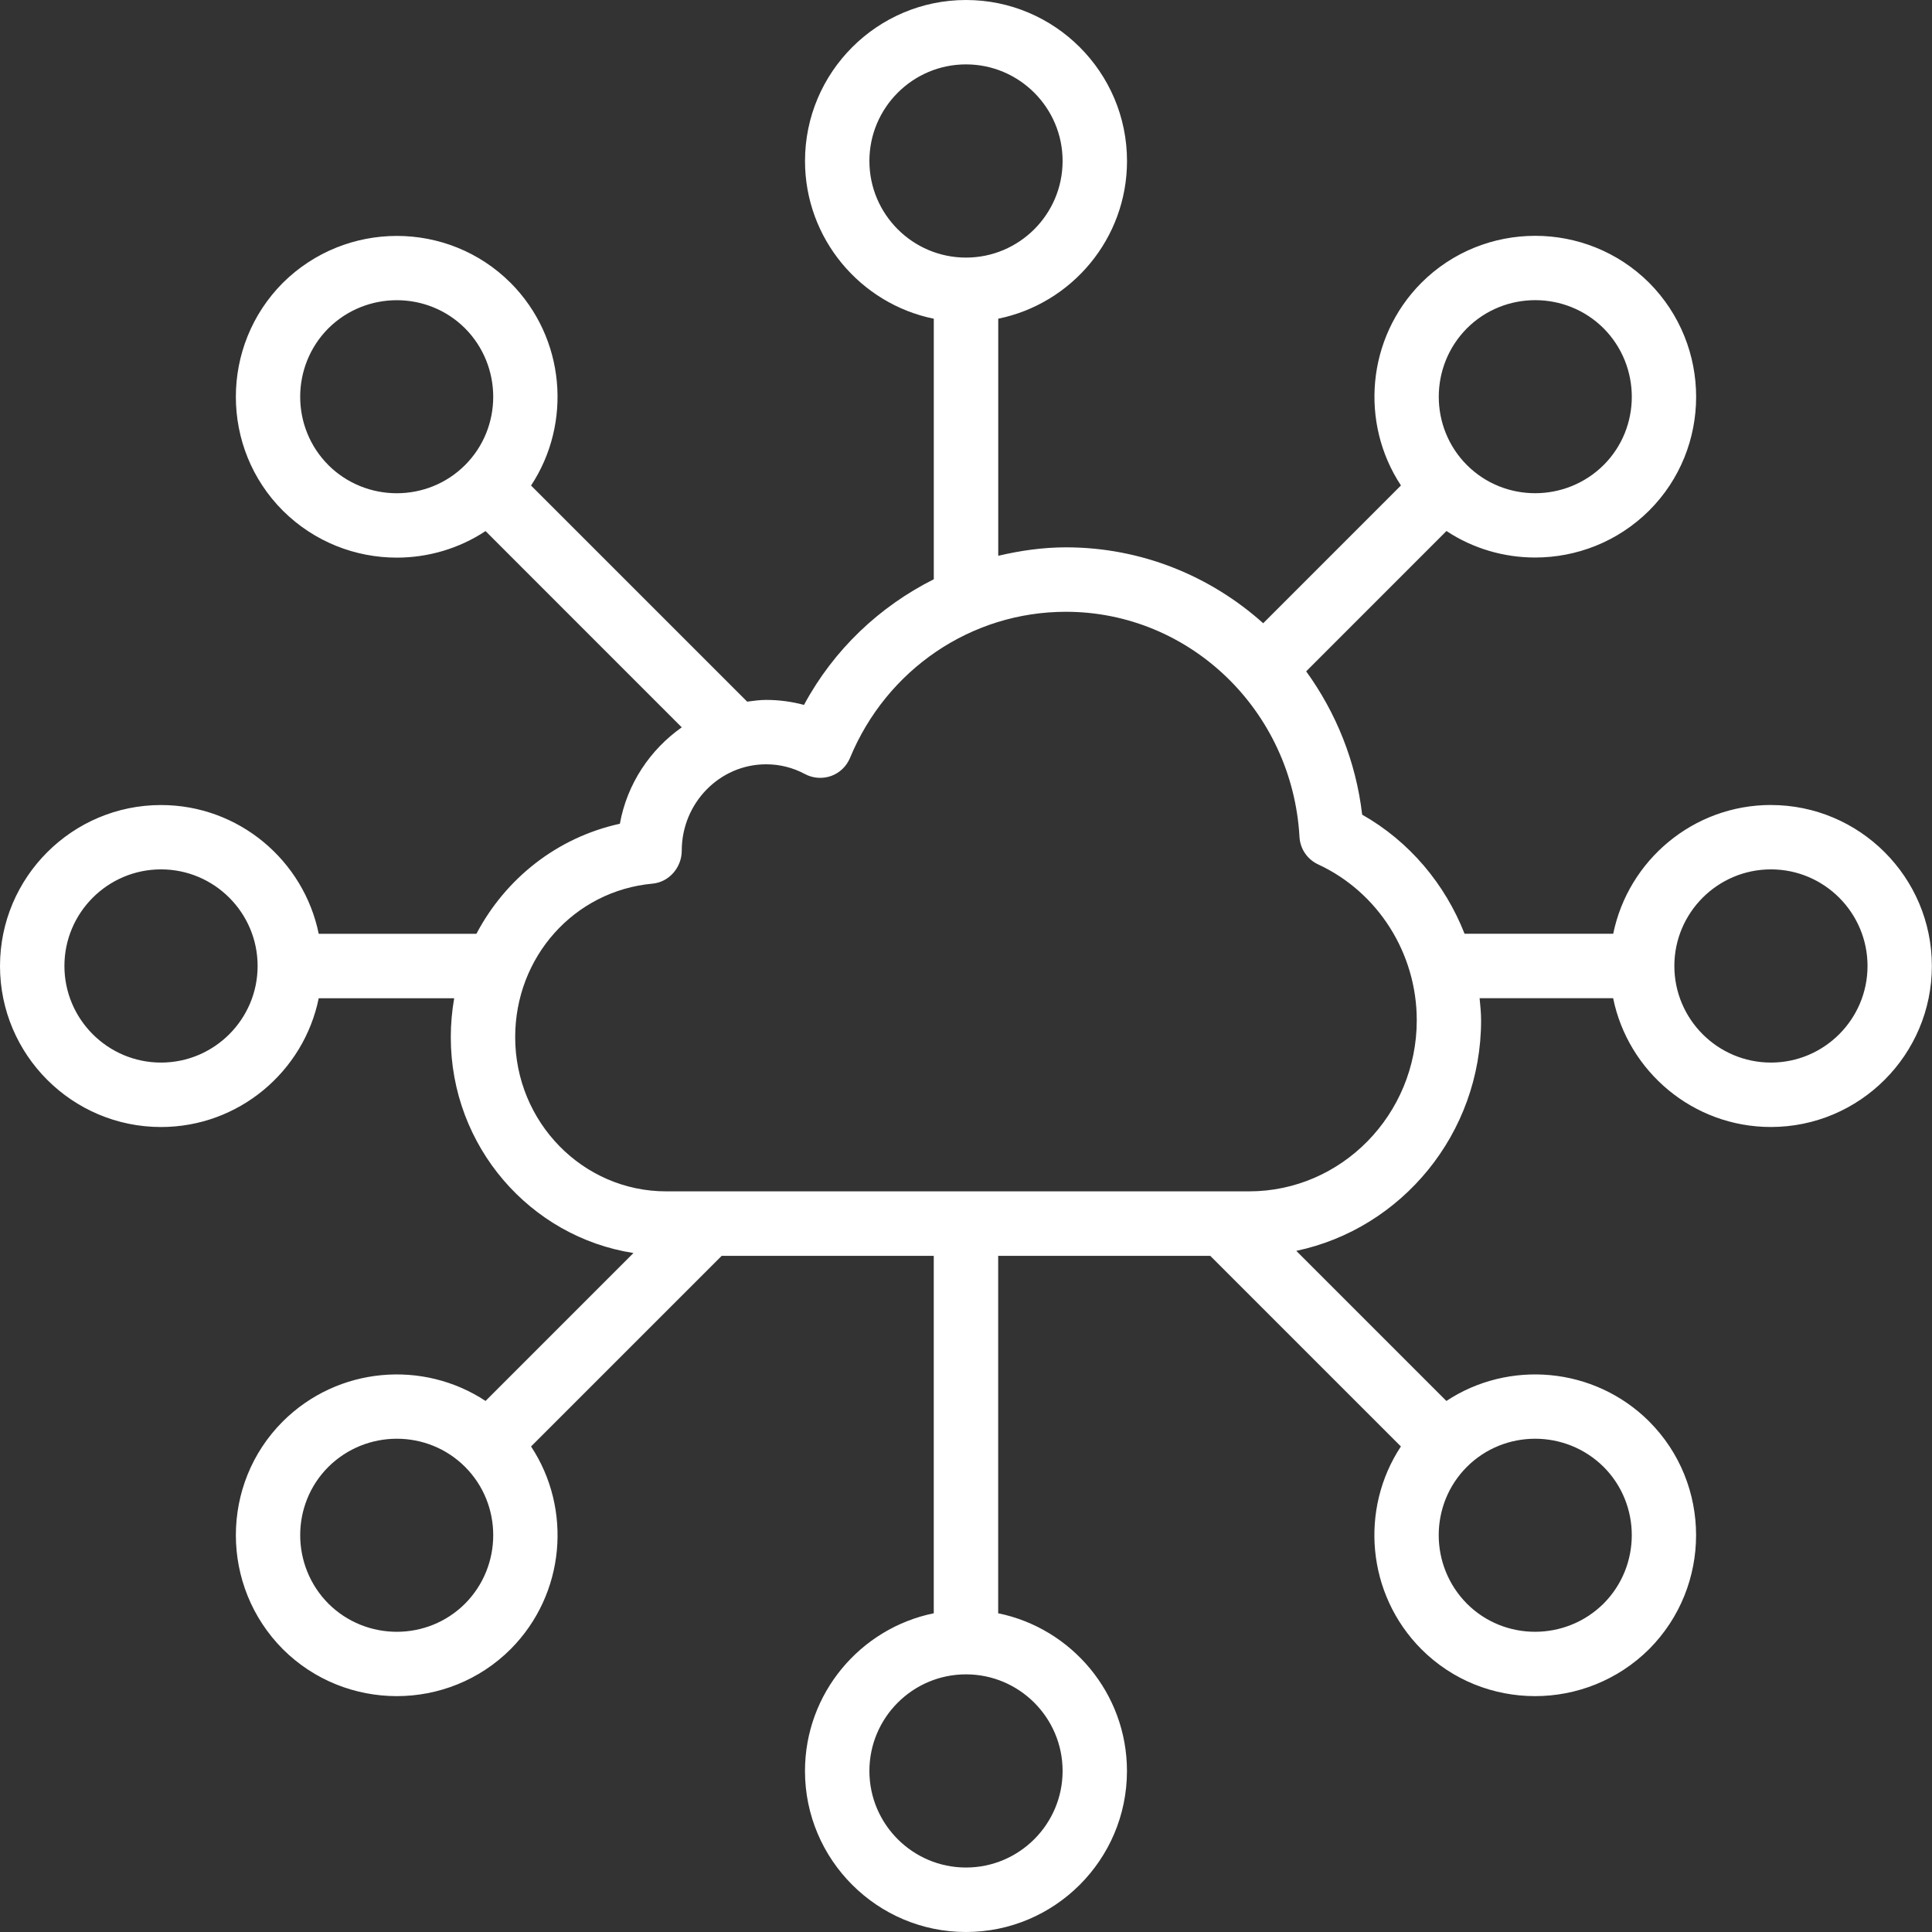 <?xml version="1.0" encoding="UTF-8"?>
<svg xmlns="http://www.w3.org/2000/svg" width="70" height="70" viewBox="0 0 70 70" fill="none">
  <rect x="0" y="0" width="70" height="70" fill="#333333" stroke="none"/>
  <path d="M64.166 29.166C61.349 29.166 58.993 31.174 58.45 33.832H53.064C52.357 32.029 51.065 30.486 49.354 29.517C49.128 27.581 48.402 25.812 47.325 24.324L52.408 19.24C53.378 19.881 54.499 20.2 55.621 20.2C57.115 20.2 58.61 19.633 59.752 18.499C62.021 16.231 62.023 12.53 59.75 10.244C57.469 7.975 53.766 7.979 51.497 10.249C49.513 12.246 49.268 15.331 50.759 17.589L45.768 22.581C43.857 20.869 41.352 19.831 38.622 19.831C37.781 19.831 36.963 19.951 36.168 20.137V11.547C38.827 11.005 40.834 8.649 40.834 5.832C40.833 2.617 38.216 0 35 0C31.784 0 29.167 2.617 29.167 5.833C29.167 8.649 31.175 11.006 33.833 11.548V20.988C31.871 21.972 30.211 23.533 29.13 25.54C28.683 25.42 28.222 25.359 27.759 25.359C27.524 25.359 27.299 25.392 27.072 25.422L19.241 17.592C20.732 15.332 20.486 12.247 18.503 10.251C18.503 10.251 18.503 10.249 18.5 10.249C16.231 7.981 12.531 7.98 10.245 10.251C7.977 12.532 7.979 16.234 10.25 18.504C11.391 19.638 12.884 20.204 14.377 20.204C15.5 20.204 16.622 19.883 17.592 19.242L24.701 26.353C23.557 27.161 22.722 28.393 22.459 29.846C20.179 30.345 18.314 31.835 17.261 33.834H11.548C11.006 31.176 8.651 29.168 5.833 29.168C2.617 29.168 0 31.785 0 35.001C0 38.218 2.617 40.834 5.833 40.834C8.649 40.834 11.006 38.827 11.548 36.168H16.456C16.376 36.626 16.333 37.098 16.333 37.581C16.333 41.538 19.21 44.817 22.951 45.399L17.592 50.759C15.332 49.267 12.246 49.512 10.248 51.5C7.979 53.769 7.977 57.469 10.25 59.755C11.39 60.889 12.884 61.454 14.377 61.454C15.871 61.454 17.366 60.886 18.503 59.75C20.487 57.753 20.733 54.668 19.241 52.408L26.149 45.501H33.832V58.452C31.174 58.994 29.166 61.349 29.166 64.167C29.166 67.383 31.782 70 34.999 70C38.215 70 40.832 67.383 40.832 64.167C40.832 61.351 38.824 58.994 36.166 58.452V45.501H43.849L50.757 52.408C49.264 54.668 49.512 57.754 51.497 59.752C52.632 60.888 54.123 61.454 55.618 61.454C57.112 61.454 58.609 60.886 59.752 59.75C62.02 57.469 62.019 53.769 59.75 51.5C59.75 51.5 59.75 51.497 59.748 51.497C57.749 49.512 54.665 49.267 52.405 50.759L46.967 45.321C50.785 44.516 53.663 41.077 53.663 36.966C53.663 36.696 53.633 36.433 53.609 36.167H58.447C58.989 38.825 61.345 40.833 64.162 40.833C67.379 40.833 69.995 38.216 69.995 35C69.995 31.784 67.379 29.167 64.162 29.167L64.166 29.166ZM31.5 5.833C31.5 3.904 33.07 2.333 35 2.333C36.93 2.333 38.5 3.904 38.5 5.833C38.5 7.763 36.93 9.333 35 9.333C33.07 9.333 31.5 7.763 31.5 5.833ZM11.897 16.85C10.536 15.488 10.537 13.266 11.895 11.898C12.581 11.217 13.479 10.877 14.377 10.877C15.276 10.877 16.169 11.217 16.85 11.896C18.21 13.268 18.211 15.489 16.85 16.851C15.487 18.212 13.266 18.211 11.896 16.851L11.897 16.85ZM5.834 38.499C3.905 38.499 2.334 36.928 2.334 34.999C2.334 33.069 3.905 31.499 5.834 31.499C7.764 31.499 9.334 33.069 9.334 34.999C9.334 36.928 7.764 38.499 5.834 38.499ZM38.5 64.165C38.5 66.094 36.93 67.664 35 67.664C33.07 67.664 31.5 66.094 31.5 64.165C31.5 62.235 33.07 60.665 35 60.665C36.93 60.665 38.5 62.235 38.5 64.165ZM53.149 11.896C54.512 10.535 56.735 10.536 58.1 11.894C59.463 13.265 59.464 15.488 58.105 16.847C56.733 18.21 54.51 18.211 53.149 16.85C51.789 15.488 51.79 13.265 53.149 11.896ZM16.851 58.102C15.488 59.464 13.267 59.462 11.9 58.104C10.537 56.733 10.536 54.51 11.895 53.15C12.581 52.469 13.479 52.128 14.377 52.128C15.276 52.128 16.171 52.468 16.851 53.148C18.211 54.511 18.21 56.733 16.851 58.102ZM55.621 52.128C56.519 52.128 57.417 52.469 58.103 53.149C59.463 54.511 59.462 56.733 58.103 58.099C56.731 59.463 54.507 59.463 53.149 58.104C51.788 56.733 51.787 54.51 53.147 53.148C53.827 52.468 54.724 52.128 55.621 52.128ZM45.257 43.165H24.136C21.119 43.165 18.666 40.659 18.666 37.578C18.666 34.667 20.806 32.277 23.642 32.016C24.244 31.961 24.701 31.427 24.701 30.823C24.701 29.097 26.073 27.692 27.758 27.692C28.252 27.692 28.727 27.811 29.168 28.047C29.457 28.201 29.8 28.225 30.111 28.116C30.422 28.005 30.669 27.768 30.796 27.464C32.127 24.245 35.197 22.166 38.62 22.166C43.109 22.166 46.826 25.749 47.083 30.324C47.107 30.755 47.366 31.136 47.757 31.318C49.928 32.323 51.332 34.539 51.332 36.965C51.332 40.384 48.606 43.165 45.257 43.165ZM64.165 38.499C62.235 38.499 60.665 36.928 60.665 34.999C60.665 33.069 62.235 31.499 64.165 31.499C66.094 31.499 67.664 33.069 67.664 34.999C67.664 36.928 66.094 38.499 64.165 38.499Z" fill="white"></path>
</svg>

